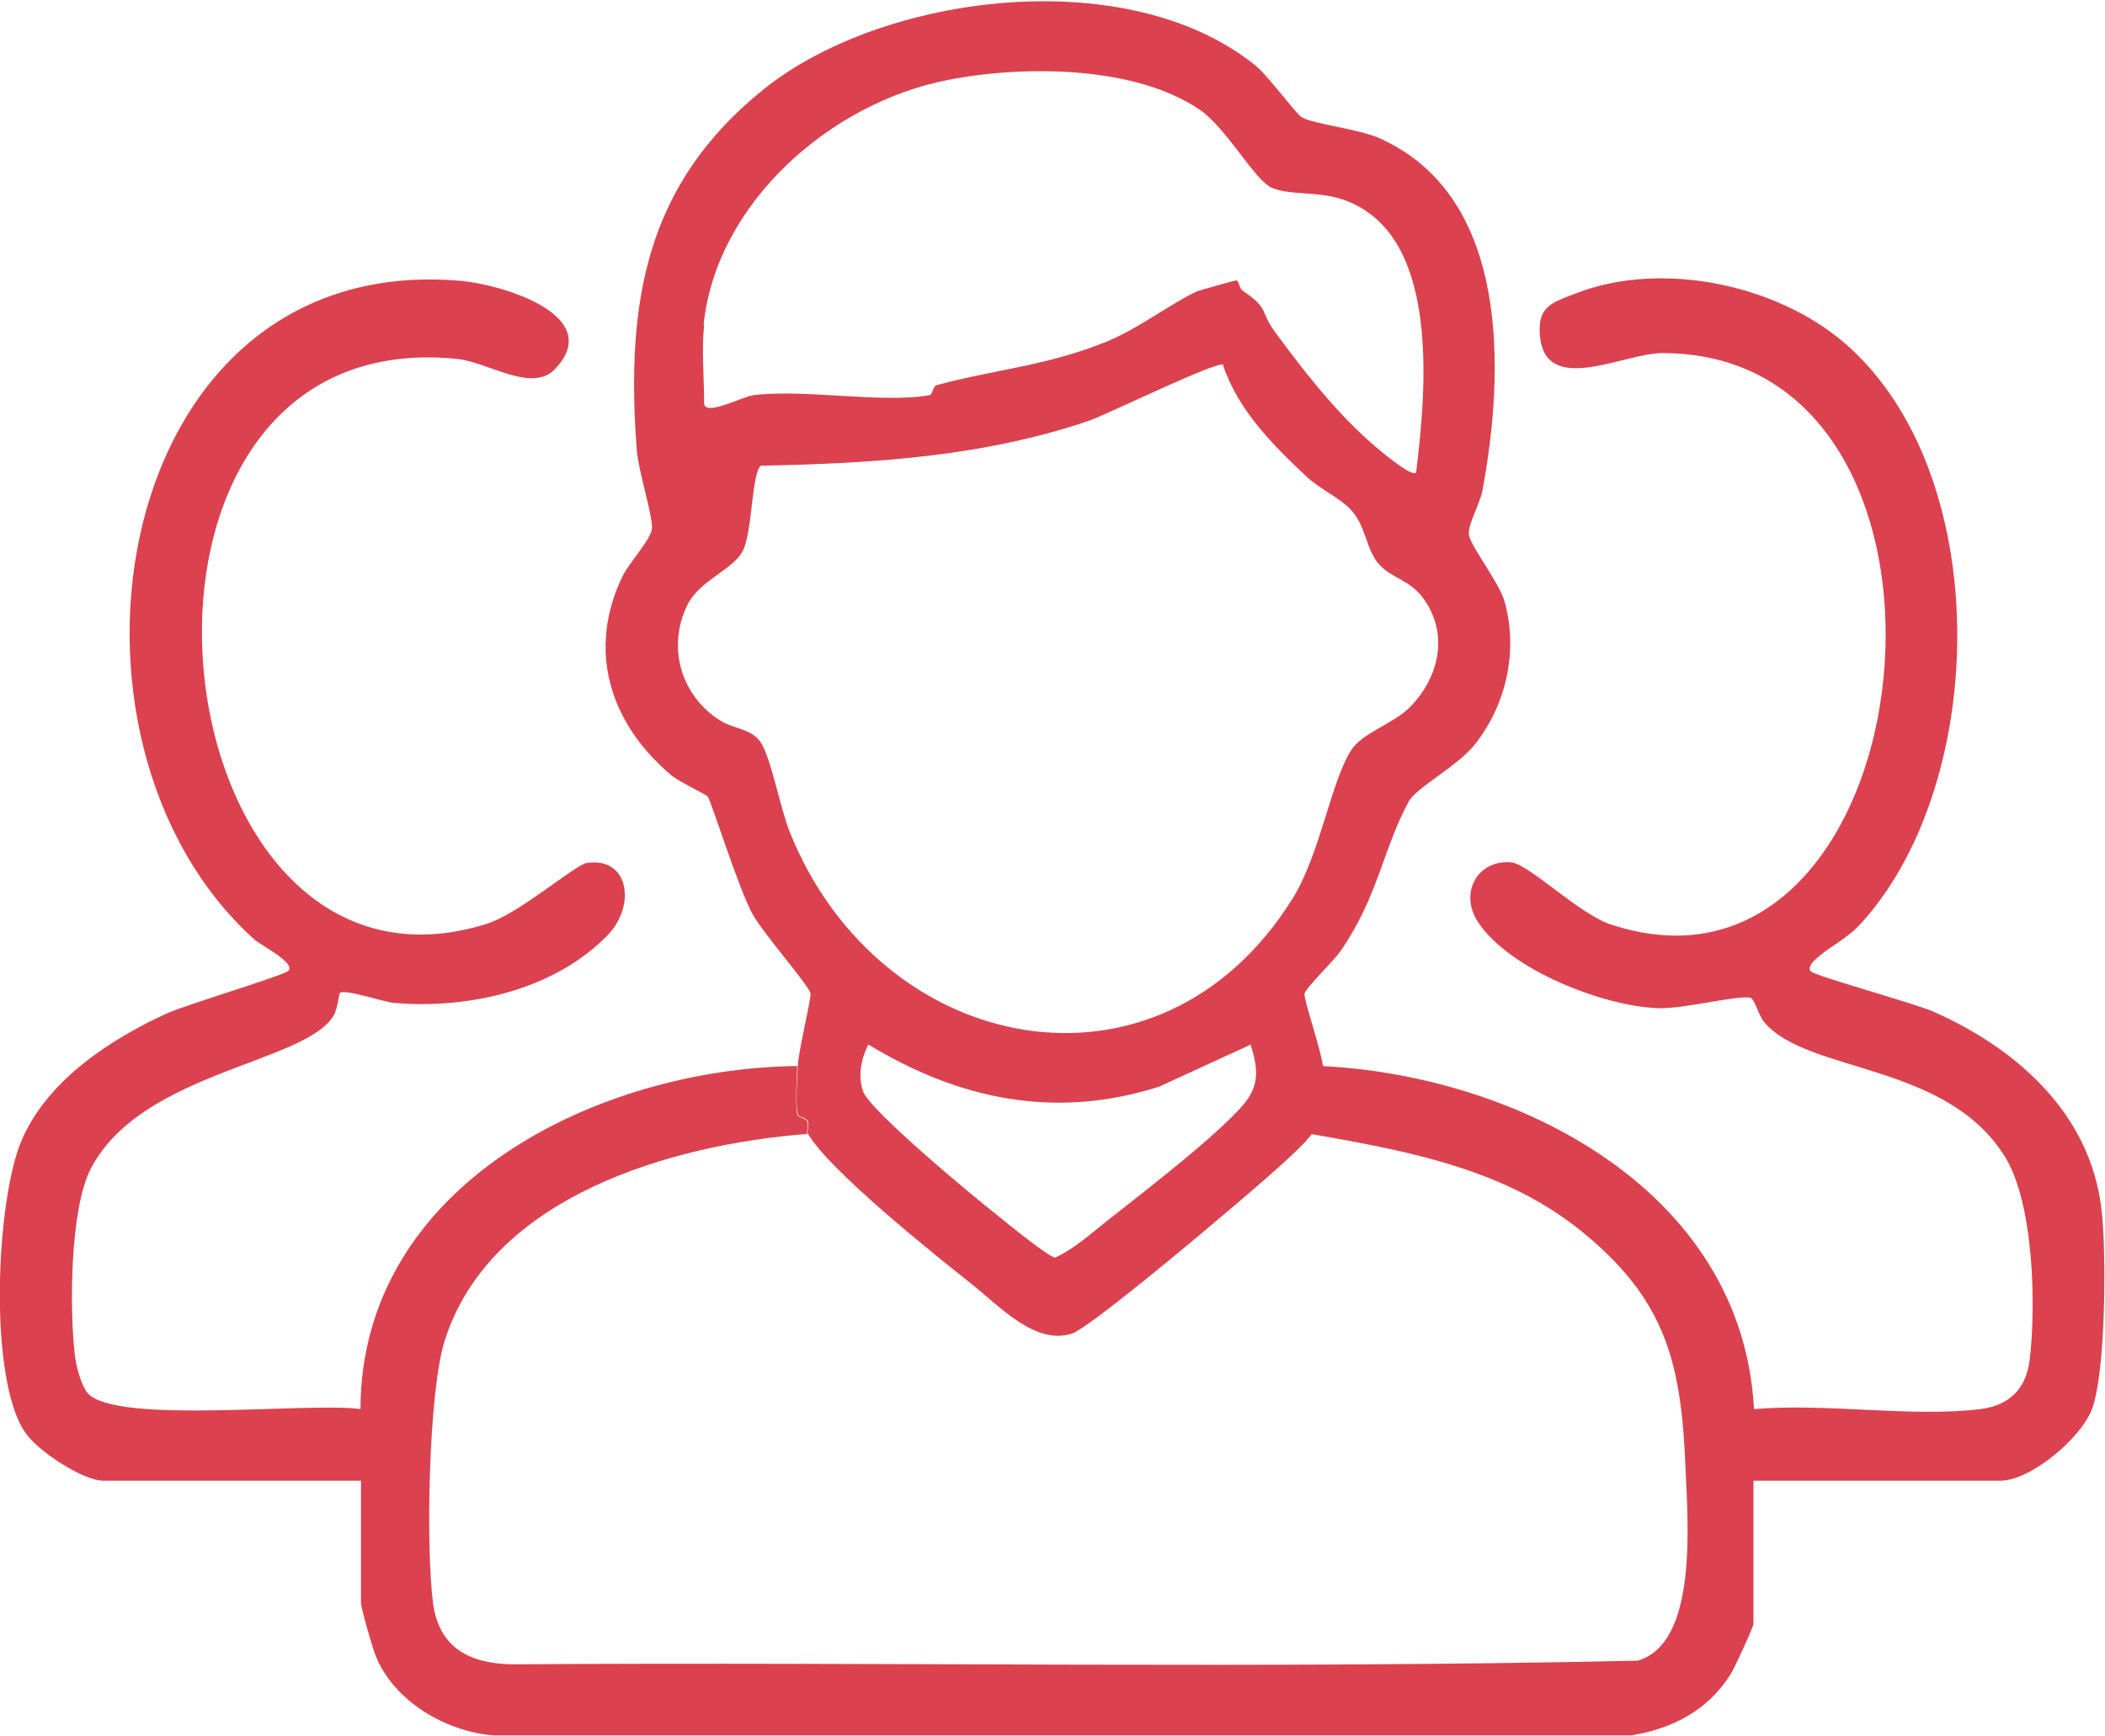 <svg xmlns="http://www.w3.org/2000/svg" id="Capa_2" data-name="Capa 2" viewBox="0 0 40 33"><defs><style> .cls-1 { fill: #db414e; } </style></defs><g id="Capa_1-2" data-name="Capa 1"><g><path class="cls-1" d="M25.13,20.26c3.73.19,7.98,2.37,8.2,6.52,1.36-.12,2.98.16,4.3,0,.55-.07.87-.38.94-.94.12-1.03.08-2.99-.48-3.87-1.12-1.79-3.76-1.57-4.57-2.55-.1-.12-.18-.44-.26-.46-.25-.05-1.28.22-1.76.2-1.04-.04-2.81-.73-3.41-1.63-.37-.55-.02-1.2.63-1.14.33.03,1.3.99,1.89,1.18,6.06,2,7.43-10.86.98-10.86-.74,0-2.24.84-2.33-.35-.04-.55.24-.61.7-.79,1.61-.62,3.78-.17,5.08.94,2.85,2.44,2.77,8.31.35,11.01-.31.35-.66.48-.92.74-.07.07-.11.16-.06.2.08.09,1.95.6,2.34.77,1.57.7,2.96,1.92,3.18,3.73.1.77.09,3.18-.19,3.85-.22.54-1.16,1.33-1.73,1.33h-4.69v2.72c0,.06-.36.84-.43.95-.43.69-1.1,1.04-1.89,1.17H9.38c-.9-.07-1.89-.64-2.24-1.51-.06-.14-.28-.91-.28-1.01v-2.32H1.97c-.4,0-1.24-.56-1.48-.9-.72-1.01-.57-4.45-.07-5.59s1.7-1.91,2.75-2.39c.38-.17,2.22-.72,2.31-.81.14-.15-.51-.48-.64-.59C.62,14.08,2.07,4.73,8.78,5.34c.75.07,2.73.65,1.77,1.67-.44.47-1.27-.13-1.87-.19-7.22-.72-5.81,12.73.56,10.74.62-.19,1.68-1.12,1.91-1.16.81-.12.94.82.39,1.38-1.02,1.04-2.64,1.4-4.05,1.28-.21-.02-.94-.27-1.03-.19-.02.01-.04.29-.12.43-.54.91-3.64,1.06-4.61,2.9-.4.76-.41,2.66-.31,3.54.02.2.12.59.25.74.54.6,4.24.16,5.18.3.01-4.28,4.52-6.48,8.3-6.52-.01.24-.04.72,0,.92.02.07.16.06.19.14s-.02.19,0,.23c-2.57.2-6.02,1.18-6.89,3.93-.31.98-.36,3.95-.22,5,.12.85.71,1.14,1.52,1.15,7.12-.05,14.26.09,21.37-.07,1.15-.33.95-2.64.91-3.64-.08-1.95-.34-3.15-1.88-4.44-1.49-1.26-3.37-1.6-5.24-1.93.17-.33.22-.91.2-1.28Z"></path><path class="cls-1" d="M25.13,20.26c.03.38-.02.95-.2,1.28-.14.26-1.45,1.35-1.78,1.63-.42.36-2.44,2.05-2.77,2.17-.7.24-1.39-.52-1.92-.94-.72-.57-2.72-2.17-3.11-2.86-.02-.03.03-.15,0-.23s-.18-.07-.19-.14c-.05-.2-.01-.68,0-.92.02-.32.27-1.32.24-1.38-.07-.19-.87-1.1-1.09-1.48-.27-.48-.79-2.15-.86-2.25-.04-.05-.55-.28-.71-.42-1.15-.98-1.59-2.36-.91-3.77.12-.25.55-.71.56-.91.01-.26-.26-1.09-.29-1.49-.21-2.79.16-5.05,2.42-6.86s6.9-2.41,9.33-.45c.25.2.77.92.89.99.22.13,1.08.22,1.48.4,2.48,1.11,2.37,4.44,1.95,6.69-.05.26-.26.61-.26.82,0,.2.57.91.68,1.29.26.93.04,1.94-.55,2.7-.32.42-1.12.83-1.27,1.1-.49.9-.58,1.81-1.3,2.85-.14.2-.62.65-.68.8-.03.08.32,1.09.35,1.39ZM13.38,6.18c-.05.45,0,1.01,0,1.48,0,.27.74-.13.94-.15.98-.12,2.44.16,3.34,0,.07-.01.06-.17.14-.19,1.1-.3,2.07-.36,3.21-.82.62-.25,1.25-.74,1.73-.96.04-.02.72-.21.75-.21.06,0,.05.15.13.2.52.35.3.37.63.81.63.85,1.29,1.69,2.12,2.34.09.07.48.38.54.3.19-1.57.49-4.62-1.46-5.21-.44-.13-.95-.06-1.28-.2s-.86-1.14-1.38-1.49c-1.24-.84-3.36-.84-4.78-.56-2.22.43-4.4,2.33-4.64,4.65ZM23.25,6.93c-.11-.08-2.16.92-2.54,1.06-2.01.69-4.14.82-6.25.86-.18.13-.16,1.28-.35,1.63s-.83.56-1.05,1.02c-.39.8-.12,1.72.62,2.19.25.16.6.16.77.41.2.29.38,1.28.56,1.72,1.72,4.27,7.02,5.32,9.55,1.26.53-.85.73-2.23,1.12-2.83.21-.32.78-.49,1.09-.79.57-.56.77-1.39.29-2.07-.26-.37-.61-.4-.84-.65-.26-.27-.26-.74-.54-1.04-.2-.23-.61-.41-.85-.64-.64-.6-1.3-1.26-1.59-2.12ZM23.75,19.86l-1.72.79c-1.97.63-3.8.25-5.53-.8-.14.28-.2.59-.1.89.13.37,2.12,2.02,2.57,2.37.17.14.97.79,1.08.79.37-.17.67-.45.99-.7.67-.53,2.08-1.61,2.59-2.21.32-.38.27-.71.13-1.15Z"></path></g></g></svg>